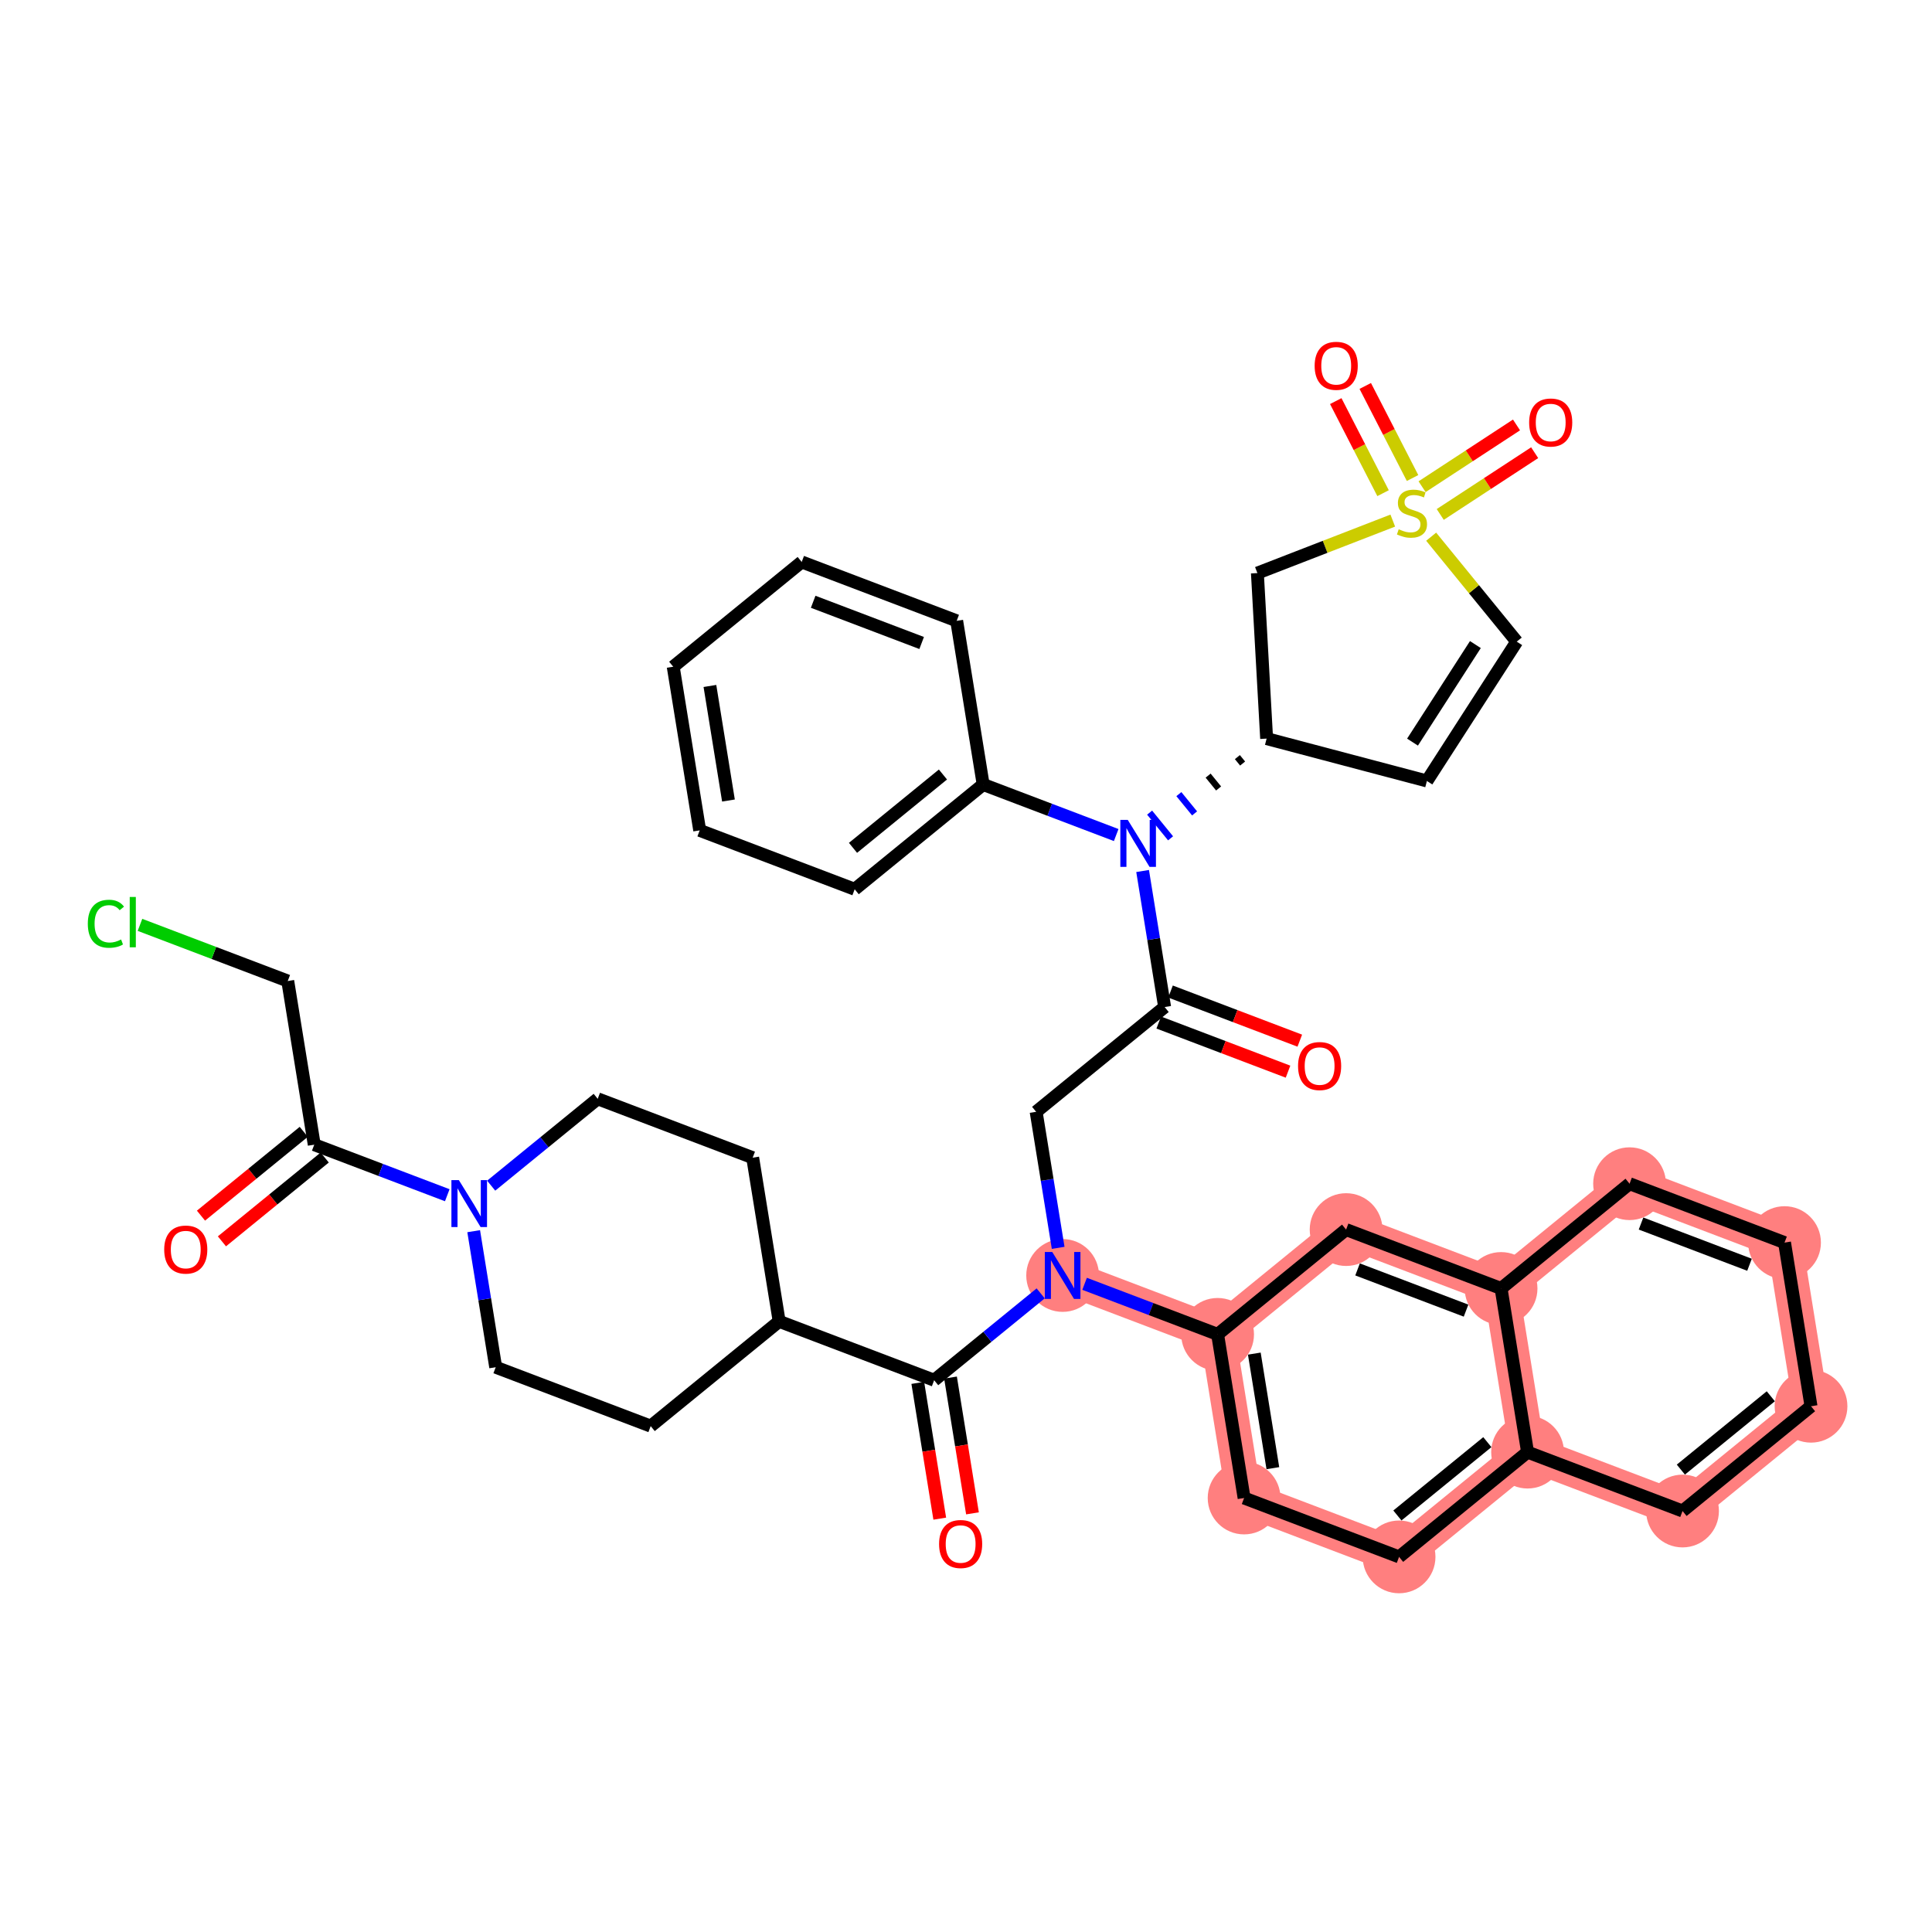 <?xml version='1.0' encoding='iso-8859-1'?>
<svg version='1.1' baseProfile='full'
              xmlns='http://www.w3.org/2000/svg'
                      xmlns:rdkit='http://www.rdkit.org/xml'
                      xmlns:xlink='http://www.w3.org/1999/xlink'
                  xml:space='preserve'
width='300px' height='300px' viewBox='0 0 300 300'>
<!-- END OF HEADER -->
<rect style='opacity:1.0;fill:#FFFFFF;stroke:none' width='300' height='300' x='0' y='0'> </rect>
<rect style='opacity:1.0;fill:#FFFFFF;stroke:none' width='300' height='300' x='0' y='0'> </rect>
<path d='M 165.005,198.053 L 189.07,207.198' style='fill:none;fill-rule:evenodd;stroke:#FF7F7F;stroke-width:5.5px;stroke-linecap:butt;stroke-linejoin:miter;stroke-opacity:1' />
<path d='M 189.07,207.198 L 193.183,232.61' style='fill:none;fill-rule:evenodd;stroke:#FF7F7F;stroke-width:5.5px;stroke-linecap:butt;stroke-linejoin:miter;stroke-opacity:1' />
<path d='M 189.07,207.198 L 209.021,190.929' style='fill:none;fill-rule:evenodd;stroke:#FF7F7F;stroke-width:5.5px;stroke-linecap:butt;stroke-linejoin:miter;stroke-opacity:1' />
<path d='M 193.183,232.61 L 217.248,241.754' style='fill:none;fill-rule:evenodd;stroke:#FF7F7F;stroke-width:5.5px;stroke-linecap:butt;stroke-linejoin:miter;stroke-opacity:1' />
<path d='M 217.248,241.754 L 237.199,225.486' style='fill:none;fill-rule:evenodd;stroke:#FF7F7F;stroke-width:5.5px;stroke-linecap:butt;stroke-linejoin:miter;stroke-opacity:1' />
<path d='M 237.199,225.486 L 261.264,234.63' style='fill:none;fill-rule:evenodd;stroke:#FF7F7F;stroke-width:5.5px;stroke-linecap:butt;stroke-linejoin:miter;stroke-opacity:1' />
<path d='M 237.199,225.486 L 233.086,200.073' style='fill:none;fill-rule:evenodd;stroke:#FF7F7F;stroke-width:5.5px;stroke-linecap:butt;stroke-linejoin:miter;stroke-opacity:1' />
<path d='M 261.264,234.63 L 281.215,218.362' style='fill:none;fill-rule:evenodd;stroke:#FF7F7F;stroke-width:5.5px;stroke-linecap:butt;stroke-linejoin:miter;stroke-opacity:1' />
<path d='M 281.215,218.362 L 277.102,192.949' style='fill:none;fill-rule:evenodd;stroke:#FF7F7F;stroke-width:5.5px;stroke-linecap:butt;stroke-linejoin:miter;stroke-opacity:1' />
<path d='M 277.102,192.949 L 253.037,183.805' style='fill:none;fill-rule:evenodd;stroke:#FF7F7F;stroke-width:5.5px;stroke-linecap:butt;stroke-linejoin:miter;stroke-opacity:1' />
<path d='M 253.037,183.805 L 233.086,200.073' style='fill:none;fill-rule:evenodd;stroke:#FF7F7F;stroke-width:5.5px;stroke-linecap:butt;stroke-linejoin:miter;stroke-opacity:1' />
<path d='M 233.086,200.073 L 209.021,190.929' style='fill:none;fill-rule:evenodd;stroke:#FF7F7F;stroke-width:5.5px;stroke-linecap:butt;stroke-linejoin:miter;stroke-opacity:1' />
<ellipse cx='165.005' cy='198.053' rx='5.149' ry='5.155'  style='fill:#FF7F7F;fill-rule:evenodd;stroke:#FF7F7F;stroke-width:1.0px;stroke-linecap:butt;stroke-linejoin:miter;stroke-opacity:1' />
<ellipse cx='189.07' cy='207.198' rx='5.149' ry='5.149'  style='fill:#FF7F7F;fill-rule:evenodd;stroke:#FF7F7F;stroke-width:1.0px;stroke-linecap:butt;stroke-linejoin:miter;stroke-opacity:1' />
<ellipse cx='193.183' cy='232.61' rx='5.149' ry='5.149'  style='fill:#FF7F7F;fill-rule:evenodd;stroke:#FF7F7F;stroke-width:1.0px;stroke-linecap:butt;stroke-linejoin:miter;stroke-opacity:1' />
<ellipse cx='217.248' cy='241.754' rx='5.149' ry='5.149'  style='fill:#FF7F7F;fill-rule:evenodd;stroke:#FF7F7F;stroke-width:1.0px;stroke-linecap:butt;stroke-linejoin:miter;stroke-opacity:1' />
<ellipse cx='237.199' cy='225.486' rx='5.149' ry='5.149'  style='fill:#FF7F7F;fill-rule:evenodd;stroke:#FF7F7F;stroke-width:1.0px;stroke-linecap:butt;stroke-linejoin:miter;stroke-opacity:1' />
<ellipse cx='261.264' cy='234.63' rx='5.149' ry='5.149'  style='fill:#FF7F7F;fill-rule:evenodd;stroke:#FF7F7F;stroke-width:1.0px;stroke-linecap:butt;stroke-linejoin:miter;stroke-opacity:1' />
<ellipse cx='281.215' cy='218.362' rx='5.149' ry='5.149'  style='fill:#FF7F7F;fill-rule:evenodd;stroke:#FF7F7F;stroke-width:1.0px;stroke-linecap:butt;stroke-linejoin:miter;stroke-opacity:1' />
<ellipse cx='277.102' cy='192.949' rx='5.149' ry='5.149'  style='fill:#FF7F7F;fill-rule:evenodd;stroke:#FF7F7F;stroke-width:1.0px;stroke-linecap:butt;stroke-linejoin:miter;stroke-opacity:1' />
<ellipse cx='253.037' cy='183.805' rx='5.149' ry='5.149'  style='fill:#FF7F7F;fill-rule:evenodd;stroke:#FF7F7F;stroke-width:1.0px;stroke-linecap:butt;stroke-linejoin:miter;stroke-opacity:1' />
<ellipse cx='233.086' cy='200.073' rx='5.149' ry='5.149'  style='fill:#FF7F7F;fill-rule:evenodd;stroke:#FF7F7F;stroke-width:1.0px;stroke-linecap:butt;stroke-linejoin:miter;stroke-opacity:1' />
<ellipse cx='209.021' cy='190.929' rx='5.149' ry='5.149'  style='fill:#FF7F7F;fill-rule:evenodd;stroke:#FF7F7F;stroke-width:1.0px;stroke-linecap:butt;stroke-linejoin:miter;stroke-opacity:1' />
<path class='bond-0 atom-0 atom-1' d='M 34.461,192.755 L 42.442,186.247' style='fill:none;fill-rule:evenodd;stroke:#FF0000;stroke-width:2.0px;stroke-linecap:butt;stroke-linejoin:miter;stroke-opacity:1' />
<path class='bond-0 atom-0 atom-1' d='M 42.442,186.247 L 50.422,179.74' style='fill:none;fill-rule:evenodd;stroke:#000000;stroke-width:2.0px;stroke-linecap:butt;stroke-linejoin:miter;stroke-opacity:1' />
<path class='bond-0 atom-0 atom-1' d='M 31.208,188.764 L 39.188,182.257' style='fill:none;fill-rule:evenodd;stroke:#FF0000;stroke-width:2.0px;stroke-linecap:butt;stroke-linejoin:miter;stroke-opacity:1' />
<path class='bond-0 atom-0 atom-1' d='M 39.188,182.257 L 47.169,175.75' style='fill:none;fill-rule:evenodd;stroke:#000000;stroke-width:2.0px;stroke-linecap:butt;stroke-linejoin:miter;stroke-opacity:1' />
<path class='bond-1 atom-1 atom-2' d='M 48.796,177.745 L 44.682,152.332' style='fill:none;fill-rule:evenodd;stroke:#000000;stroke-width:2.0px;stroke-linecap:butt;stroke-linejoin:miter;stroke-opacity:1' />
<path class='bond-3 atom-1 atom-4' d='M 48.796,177.745 L 59.124,181.669' style='fill:none;fill-rule:evenodd;stroke:#000000;stroke-width:2.0px;stroke-linecap:butt;stroke-linejoin:miter;stroke-opacity:1' />
<path class='bond-3 atom-1 atom-4' d='M 59.124,181.669 L 69.452,185.594' style='fill:none;fill-rule:evenodd;stroke:#0000FF;stroke-width:2.0px;stroke-linecap:butt;stroke-linejoin:miter;stroke-opacity:1' />
<path class='bond-2 atom-2 atom-3' d='M 44.682,152.332 L 33.209,147.972' style='fill:none;fill-rule:evenodd;stroke:#000000;stroke-width:2.0px;stroke-linecap:butt;stroke-linejoin:miter;stroke-opacity:1' />
<path class='bond-2 atom-2 atom-3' d='M 33.209,147.972 L 21.735,143.613' style='fill:none;fill-rule:evenodd;stroke:#00CC00;stroke-width:2.0px;stroke-linecap:butt;stroke-linejoin:miter;stroke-opacity:1' />
<path class='bond-4 atom-4 atom-5' d='M 76.269,184.11 L 84.54,177.365' style='fill:none;fill-rule:evenodd;stroke:#0000FF;stroke-width:2.0px;stroke-linecap:butt;stroke-linejoin:miter;stroke-opacity:1' />
<path class='bond-4 atom-4 atom-5' d='M 84.54,177.365 L 92.812,170.621' style='fill:none;fill-rule:evenodd;stroke:#000000;stroke-width:2.0px;stroke-linecap:butt;stroke-linejoin:miter;stroke-opacity:1' />
<path class='bond-39 atom-39 atom-4' d='M 76.973,212.302 L 75.264,201.74' style='fill:none;fill-rule:evenodd;stroke:#000000;stroke-width:2.0px;stroke-linecap:butt;stroke-linejoin:miter;stroke-opacity:1' />
<path class='bond-39 atom-39 atom-4' d='M 75.264,201.74 L 73.554,191.178' style='fill:none;fill-rule:evenodd;stroke:#0000FF;stroke-width:2.0px;stroke-linecap:butt;stroke-linejoin:miter;stroke-opacity:1' />
<path class='bond-5 atom-5 atom-6' d='M 92.812,170.621 L 116.876,179.765' style='fill:none;fill-rule:evenodd;stroke:#000000;stroke-width:2.0px;stroke-linecap:butt;stroke-linejoin:miter;stroke-opacity:1' />
<path class='bond-6 atom-6 atom-7' d='M 116.876,179.765 L 120.989,205.178' style='fill:none;fill-rule:evenodd;stroke:#000000;stroke-width:2.0px;stroke-linecap:butt;stroke-linejoin:miter;stroke-opacity:1' />
<path class='bond-7 atom-7 atom-8' d='M 120.989,205.178 L 145.054,214.322' style='fill:none;fill-rule:evenodd;stroke:#000000;stroke-width:2.0px;stroke-linecap:butt;stroke-linejoin:miter;stroke-opacity:1' />
<path class='bond-37 atom-7 atom-38' d='M 120.989,205.178 L 101.038,221.446' style='fill:none;fill-rule:evenodd;stroke:#000000;stroke-width:2.0px;stroke-linecap:butt;stroke-linejoin:miter;stroke-opacity:1' />
<path class='bond-8 atom-8 atom-9' d='M 142.513,214.733 L 144.219,225.274' style='fill:none;fill-rule:evenodd;stroke:#000000;stroke-width:2.0px;stroke-linecap:butt;stroke-linejoin:miter;stroke-opacity:1' />
<path class='bond-8 atom-8 atom-9' d='M 144.219,225.274 L 145.925,235.816' style='fill:none;fill-rule:evenodd;stroke:#FF0000;stroke-width:2.0px;stroke-linecap:butt;stroke-linejoin:miter;stroke-opacity:1' />
<path class='bond-8 atom-8 atom-9' d='M 147.595,213.91 L 149.301,224.452' style='fill:none;fill-rule:evenodd;stroke:#000000;stroke-width:2.0px;stroke-linecap:butt;stroke-linejoin:miter;stroke-opacity:1' />
<path class='bond-8 atom-8 atom-9' d='M 149.301,224.452 L 151.007,234.993' style='fill:none;fill-rule:evenodd;stroke:#FF0000;stroke-width:2.0px;stroke-linecap:butt;stroke-linejoin:miter;stroke-opacity:1' />
<path class='bond-9 atom-8 atom-10' d='M 145.054,214.322 L 153.325,207.577' style='fill:none;fill-rule:evenodd;stroke:#000000;stroke-width:2.0px;stroke-linecap:butt;stroke-linejoin:miter;stroke-opacity:1' />
<path class='bond-9 atom-8 atom-10' d='M 153.325,207.577 L 161.597,200.833' style='fill:none;fill-rule:evenodd;stroke:#0000FF;stroke-width:2.0px;stroke-linecap:butt;stroke-linejoin:miter;stroke-opacity:1' />
<path class='bond-10 atom-10 atom-11' d='M 164.311,193.765 L 162.602,183.203' style='fill:none;fill-rule:evenodd;stroke:#0000FF;stroke-width:2.0px;stroke-linecap:butt;stroke-linejoin:miter;stroke-opacity:1' />
<path class='bond-10 atom-10 atom-11' d='M 162.602,183.203 L 160.892,172.641' style='fill:none;fill-rule:evenodd;stroke:#000000;stroke-width:2.0px;stroke-linecap:butt;stroke-linejoin:miter;stroke-opacity:1' />
<path class='bond-27 atom-10 atom-28' d='M 168.414,199.349 L 178.742,203.273' style='fill:none;fill-rule:evenodd;stroke:#0000FF;stroke-width:2.0px;stroke-linecap:butt;stroke-linejoin:miter;stroke-opacity:1' />
<path class='bond-27 atom-10 atom-28' d='M 178.742,203.273 L 189.07,207.198' style='fill:none;fill-rule:evenodd;stroke:#000000;stroke-width:2.0px;stroke-linecap:butt;stroke-linejoin:miter;stroke-opacity:1' />
<path class='bond-11 atom-11 atom-12' d='M 160.892,172.641 L 180.844,156.372' style='fill:none;fill-rule:evenodd;stroke:#000000;stroke-width:2.0px;stroke-linecap:butt;stroke-linejoin:miter;stroke-opacity:1' />
<path class='bond-12 atom-12 atom-13' d='M 179.929,158.779 L 189.966,162.593' style='fill:none;fill-rule:evenodd;stroke:#000000;stroke-width:2.0px;stroke-linecap:butt;stroke-linejoin:miter;stroke-opacity:1' />
<path class='bond-12 atom-12 atom-13' d='M 189.966,162.593 L 200.004,166.407' style='fill:none;fill-rule:evenodd;stroke:#FF0000;stroke-width:2.0px;stroke-linecap:butt;stroke-linejoin:miter;stroke-opacity:1' />
<path class='bond-12 atom-12 atom-13' d='M 181.758,153.966 L 191.795,157.78' style='fill:none;fill-rule:evenodd;stroke:#000000;stroke-width:2.0px;stroke-linecap:butt;stroke-linejoin:miter;stroke-opacity:1' />
<path class='bond-12 atom-12 atom-13' d='M 191.795,157.78 L 201.832,161.594' style='fill:none;fill-rule:evenodd;stroke:#FF0000;stroke-width:2.0px;stroke-linecap:butt;stroke-linejoin:miter;stroke-opacity:1' />
<path class='bond-13 atom-12 atom-14' d='M 180.844,156.372 L 179.134,145.81' style='fill:none;fill-rule:evenodd;stroke:#000000;stroke-width:2.0px;stroke-linecap:butt;stroke-linejoin:miter;stroke-opacity:1' />
<path class='bond-13 atom-12 atom-14' d='M 179.134,145.81 L 177.425,135.249' style='fill:none;fill-rule:evenodd;stroke:#0000FF;stroke-width:2.0px;stroke-linecap:butt;stroke-linejoin:miter;stroke-opacity:1' />
<path class='bond-14 atom-14 atom-15' d='M 173.322,129.665 L 162.994,125.74' style='fill:none;fill-rule:evenodd;stroke:#0000FF;stroke-width:2.0px;stroke-linecap:butt;stroke-linejoin:miter;stroke-opacity:1' />
<path class='bond-14 atom-14 atom-15' d='M 162.994,125.74 L 152.666,121.815' style='fill:none;fill-rule:evenodd;stroke:#000000;stroke-width:2.0px;stroke-linecap:butt;stroke-linejoin:miter;stroke-opacity:1' />
<path class='bond-20 atom-21 atom-14' d='M 192.139,117.565 L 192.953,118.562' style='fill:none;fill-rule:evenodd;stroke:#000000;stroke-width:1.0px;stroke-linecap:butt;stroke-linejoin:miter;stroke-opacity:1' />
<path class='bond-20 atom-21 atom-14' d='M 187.597,120.438 L 189.224,122.433' style='fill:none;fill-rule:evenodd;stroke:#000000;stroke-width:1.0px;stroke-linecap:butt;stroke-linejoin:miter;stroke-opacity:1' />
<path class='bond-20 atom-21 atom-14' d='M 183.054,123.312 L 185.495,126.305' style='fill:none;fill-rule:evenodd;stroke:#0000FF;stroke-width:1.0px;stroke-linecap:butt;stroke-linejoin:miter;stroke-opacity:1' />
<path class='bond-20 atom-21 atom-14' d='M 178.512,126.185 L 181.766,130.176' style='fill:none;fill-rule:evenodd;stroke:#0000FF;stroke-width:1.0px;stroke-linecap:butt;stroke-linejoin:miter;stroke-opacity:1' />
<path class='bond-15 atom-15 atom-16' d='M 152.666,121.815 L 132.714,138.084' style='fill:none;fill-rule:evenodd;stroke:#000000;stroke-width:2.0px;stroke-linecap:butt;stroke-linejoin:miter;stroke-opacity:1' />
<path class='bond-15 atom-15 atom-16' d='M 146.42,120.265 L 132.454,131.653' style='fill:none;fill-rule:evenodd;stroke:#000000;stroke-width:2.0px;stroke-linecap:butt;stroke-linejoin:miter;stroke-opacity:1' />
<path class='bond-40 atom-20 atom-15' d='M 148.553,96.403 L 152.666,121.815' style='fill:none;fill-rule:evenodd;stroke:#000000;stroke-width:2.0px;stroke-linecap:butt;stroke-linejoin:miter;stroke-opacity:1' />
<path class='bond-16 atom-16 atom-17' d='M 132.714,138.084 L 108.65,128.94' style='fill:none;fill-rule:evenodd;stroke:#000000;stroke-width:2.0px;stroke-linecap:butt;stroke-linejoin:miter;stroke-opacity:1' />
<path class='bond-17 atom-17 atom-18' d='M 108.65,128.94 L 104.537,103.527' style='fill:none;fill-rule:evenodd;stroke:#000000;stroke-width:2.0px;stroke-linecap:butt;stroke-linejoin:miter;stroke-opacity:1' />
<path class='bond-17 atom-17 atom-18' d='M 113.115,124.305 L 110.236,106.516' style='fill:none;fill-rule:evenodd;stroke:#000000;stroke-width:2.0px;stroke-linecap:butt;stroke-linejoin:miter;stroke-opacity:1' />
<path class='bond-18 atom-18 atom-19' d='M 104.537,103.527 L 124.488,87.259' style='fill:none;fill-rule:evenodd;stroke:#000000;stroke-width:2.0px;stroke-linecap:butt;stroke-linejoin:miter;stroke-opacity:1' />
<path class='bond-19 atom-19 atom-20' d='M 124.488,87.259 L 148.553,96.403' style='fill:none;fill-rule:evenodd;stroke:#000000;stroke-width:2.0px;stroke-linecap:butt;stroke-linejoin:miter;stroke-opacity:1' />
<path class='bond-19 atom-19 atom-20' d='M 126.269,93.443 L 143.114,99.844' style='fill:none;fill-rule:evenodd;stroke:#000000;stroke-width:2.0px;stroke-linecap:butt;stroke-linejoin:miter;stroke-opacity:1' />
<path class='bond-21 atom-21 atom-22' d='M 196.682,114.691 L 221.57,121.27' style='fill:none;fill-rule:evenodd;stroke:#000000;stroke-width:2.0px;stroke-linecap:butt;stroke-linejoin:miter;stroke-opacity:1' />
<path class='bond-41 atom-27 atom-21' d='M 195.248,88.988 L 196.682,114.691' style='fill:none;fill-rule:evenodd;stroke:#000000;stroke-width:2.0px;stroke-linecap:butt;stroke-linejoin:miter;stroke-opacity:1' />
<path class='bond-22 atom-22 atom-23' d='M 221.57,121.27 L 235.518,99.632' style='fill:none;fill-rule:evenodd;stroke:#000000;stroke-width:2.0px;stroke-linecap:butt;stroke-linejoin:miter;stroke-opacity:1' />
<path class='bond-22 atom-22 atom-23' d='M 219.335,115.235 L 229.098,100.089' style='fill:none;fill-rule:evenodd;stroke:#000000;stroke-width:2.0px;stroke-linecap:butt;stroke-linejoin:miter;stroke-opacity:1' />
<path class='bond-23 atom-23 atom-24' d='M 235.518,99.632 L 228.874,91.485' style='fill:none;fill-rule:evenodd;stroke:#000000;stroke-width:2.0px;stroke-linecap:butt;stroke-linejoin:miter;stroke-opacity:1' />
<path class='bond-23 atom-23 atom-24' d='M 228.874,91.485 L 222.231,83.337' style='fill:none;fill-rule:evenodd;stroke:#CCCC00;stroke-width:2.0px;stroke-linecap:butt;stroke-linejoin:miter;stroke-opacity:1' />
<path class='bond-24 atom-24 atom-25' d='M 223.64,79.885 L 230.97,75.089' style='fill:none;fill-rule:evenodd;stroke:#CCCC00;stroke-width:2.0px;stroke-linecap:butt;stroke-linejoin:miter;stroke-opacity:1' />
<path class='bond-24 atom-24 atom-25' d='M 230.97,75.089 L 238.301,70.294' style='fill:none;fill-rule:evenodd;stroke:#FF0000;stroke-width:2.0px;stroke-linecap:butt;stroke-linejoin:miter;stroke-opacity:1' />
<path class='bond-24 atom-24 atom-25' d='M 220.821,75.576 L 228.152,70.781' style='fill:none;fill-rule:evenodd;stroke:#CCCC00;stroke-width:2.0px;stroke-linecap:butt;stroke-linejoin:miter;stroke-opacity:1' />
<path class='bond-24 atom-24 atom-25' d='M 228.152,70.781 L 235.482,65.985' style='fill:none;fill-rule:evenodd;stroke:#FF0000;stroke-width:2.0px;stroke-linecap:butt;stroke-linejoin:miter;stroke-opacity:1' />
<path class='bond-25 atom-24 atom-26' d='M 219.341,74.226 L 215.669,67.078' style='fill:none;fill-rule:evenodd;stroke:#CCCC00;stroke-width:2.0px;stroke-linecap:butt;stroke-linejoin:miter;stroke-opacity:1' />
<path class='bond-25 atom-24 atom-26' d='M 215.669,67.078 L 211.996,59.93' style='fill:none;fill-rule:evenodd;stroke:#FF0000;stroke-width:2.0px;stroke-linecap:butt;stroke-linejoin:miter;stroke-opacity:1' />
<path class='bond-25 atom-24 atom-26' d='M 214.762,76.579 L 211.089,69.431' style='fill:none;fill-rule:evenodd;stroke:#CCCC00;stroke-width:2.0px;stroke-linecap:butt;stroke-linejoin:miter;stroke-opacity:1' />
<path class='bond-25 atom-24 atom-26' d='M 211.089,69.431 L 207.416,62.283' style='fill:none;fill-rule:evenodd;stroke:#FF0000;stroke-width:2.0px;stroke-linecap:butt;stroke-linejoin:miter;stroke-opacity:1' />
<path class='bond-26 atom-24 atom-27' d='M 216.269,80.837 L 205.758,84.912' style='fill:none;fill-rule:evenodd;stroke:#CCCC00;stroke-width:2.0px;stroke-linecap:butt;stroke-linejoin:miter;stroke-opacity:1' />
<path class='bond-26 atom-24 atom-27' d='M 205.758,84.912 L 195.248,88.988' style='fill:none;fill-rule:evenodd;stroke:#000000;stroke-width:2.0px;stroke-linecap:butt;stroke-linejoin:miter;stroke-opacity:1' />
<path class='bond-28 atom-28 atom-29' d='M 189.07,207.198 L 193.183,232.61' style='fill:none;fill-rule:evenodd;stroke:#000000;stroke-width:2.0px;stroke-linecap:butt;stroke-linejoin:miter;stroke-opacity:1' />
<path class='bond-28 atom-28 atom-29' d='M 194.769,210.187 L 197.649,227.976' style='fill:none;fill-rule:evenodd;stroke:#000000;stroke-width:2.0px;stroke-linecap:butt;stroke-linejoin:miter;stroke-opacity:1' />
<path class='bond-42 atom-37 atom-28' d='M 209.021,190.929 L 189.07,207.198' style='fill:none;fill-rule:evenodd;stroke:#000000;stroke-width:2.0px;stroke-linecap:butt;stroke-linejoin:miter;stroke-opacity:1' />
<path class='bond-29 atom-29 atom-30' d='M 193.183,232.61 L 217.248,241.754' style='fill:none;fill-rule:evenodd;stroke:#000000;stroke-width:2.0px;stroke-linecap:butt;stroke-linejoin:miter;stroke-opacity:1' />
<path class='bond-30 atom-30 atom-31' d='M 217.248,241.754 L 237.199,225.486' style='fill:none;fill-rule:evenodd;stroke:#000000;stroke-width:2.0px;stroke-linecap:butt;stroke-linejoin:miter;stroke-opacity:1' />
<path class='bond-30 atom-30 atom-31' d='M 216.987,235.324 L 230.953,223.936' style='fill:none;fill-rule:evenodd;stroke:#000000;stroke-width:2.0px;stroke-linecap:butt;stroke-linejoin:miter;stroke-opacity:1' />
<path class='bond-31 atom-31 atom-32' d='M 237.199,225.486 L 261.264,234.63' style='fill:none;fill-rule:evenodd;stroke:#000000;stroke-width:2.0px;stroke-linecap:butt;stroke-linejoin:miter;stroke-opacity:1' />
<path class='bond-43 atom-36 atom-31' d='M 233.086,200.073 L 237.199,225.486' style='fill:none;fill-rule:evenodd;stroke:#000000;stroke-width:2.0px;stroke-linecap:butt;stroke-linejoin:miter;stroke-opacity:1' />
<path class='bond-32 atom-32 atom-33' d='M 261.264,234.63 L 281.215,218.362' style='fill:none;fill-rule:evenodd;stroke:#000000;stroke-width:2.0px;stroke-linecap:butt;stroke-linejoin:miter;stroke-opacity:1' />
<path class='bond-32 atom-32 atom-33' d='M 261.003,228.2 L 274.969,216.812' style='fill:none;fill-rule:evenodd;stroke:#000000;stroke-width:2.0px;stroke-linecap:butt;stroke-linejoin:miter;stroke-opacity:1' />
<path class='bond-33 atom-33 atom-34' d='M 281.215,218.362 L 277.102,192.949' style='fill:none;fill-rule:evenodd;stroke:#000000;stroke-width:2.0px;stroke-linecap:butt;stroke-linejoin:miter;stroke-opacity:1' />
<path class='bond-34 atom-34 atom-35' d='M 277.102,192.949 L 253.037,183.805' style='fill:none;fill-rule:evenodd;stroke:#000000;stroke-width:2.0px;stroke-linecap:butt;stroke-linejoin:miter;stroke-opacity:1' />
<path class='bond-34 atom-34 atom-35' d='M 271.663,196.391 L 254.818,189.99' style='fill:none;fill-rule:evenodd;stroke:#000000;stroke-width:2.0px;stroke-linecap:butt;stroke-linejoin:miter;stroke-opacity:1' />
<path class='bond-35 atom-35 atom-36' d='M 253.037,183.805 L 233.086,200.073' style='fill:none;fill-rule:evenodd;stroke:#000000;stroke-width:2.0px;stroke-linecap:butt;stroke-linejoin:miter;stroke-opacity:1' />
<path class='bond-36 atom-36 atom-37' d='M 233.086,200.073 L 209.021,190.929' style='fill:none;fill-rule:evenodd;stroke:#000000;stroke-width:2.0px;stroke-linecap:butt;stroke-linejoin:miter;stroke-opacity:1' />
<path class='bond-36 atom-36 atom-37' d='M 227.647,203.515 L 210.802,197.114' style='fill:none;fill-rule:evenodd;stroke:#000000;stroke-width:2.0px;stroke-linecap:butt;stroke-linejoin:miter;stroke-opacity:1' />
<path class='bond-38 atom-38 atom-39' d='M 101.038,221.446 L 76.973,212.302' style='fill:none;fill-rule:evenodd;stroke:#000000;stroke-width:2.0px;stroke-linecap:butt;stroke-linejoin:miter;stroke-opacity:1' />
<path  class='atom-0' d='M 25.498 194.034
Q 25.498 192.283, 26.363 191.305
Q 27.228 190.327, 28.844 190.327
Q 30.461 190.327, 31.326 191.305
Q 32.191 192.283, 32.191 194.034
Q 32.191 195.805, 31.316 196.814
Q 30.44 197.813, 28.844 197.813
Q 27.238 197.813, 26.363 196.814
Q 25.498 195.815, 25.498 194.034
M 28.844 196.989
Q 29.956 196.989, 30.554 196.248
Q 31.161 195.496, 31.161 194.034
Q 31.161 192.603, 30.554 191.882
Q 29.956 191.151, 28.844 191.151
Q 27.732 191.151, 27.125 191.871
Q 26.527 192.592, 26.527 194.034
Q 26.527 195.506, 27.125 196.248
Q 27.732 196.989, 28.844 196.989
' fill='#FF0000'/>
<path  class='atom-3' d='M 13.636 143.44
Q 13.636 141.628, 14.481 140.681
Q 15.335 139.723, 16.952 139.723
Q 18.456 139.723, 19.259 140.784
L 18.579 141.34
Q 17.992 140.567, 16.952 140.567
Q 15.85 140.567, 15.263 141.309
Q 14.687 142.04, 14.687 143.44
Q 14.687 144.882, 15.284 145.623
Q 15.892 146.365, 17.065 146.365
Q 17.869 146.365, 18.806 145.881
L 19.094 146.653
Q 18.713 146.9, 18.136 147.044
Q 17.56 147.188, 16.921 147.188
Q 15.335 147.188, 14.481 146.221
Q 13.636 145.253, 13.636 143.44
' fill='#00CC00'/>
<path  class='atom-3' d='M 20.144 139.28
L 21.092 139.28
L 21.092 147.096
L 20.144 147.096
L 20.144 139.28
' fill='#00CC00'/>
<path  class='atom-4' d='M 71.249 183.244
L 73.638 187.105
Q 73.874 187.486, 74.255 188.176
Q 74.636 188.866, 74.657 188.907
L 74.657 183.244
L 75.625 183.244
L 75.625 190.534
L 74.626 190.534
L 72.062 186.312
Q 71.763 185.818, 71.444 185.252
Q 71.135 184.685, 71.043 184.51
L 71.043 190.534
L 70.095 190.534
L 70.095 183.244
L 71.249 183.244
' fill='#0000FF'/>
<path  class='atom-9' d='M 145.82 239.755
Q 145.82 238.004, 146.685 237.026
Q 147.55 236.048, 149.167 236.048
Q 150.784 236.048, 151.649 237.026
Q 152.514 238.004, 152.514 239.755
Q 152.514 241.526, 151.638 242.535
Q 150.763 243.534, 149.167 243.534
Q 147.561 243.534, 146.685 242.535
Q 145.82 241.536, 145.82 239.755
M 149.167 242.71
Q 150.279 242.71, 150.876 241.969
Q 151.484 241.217, 151.484 239.755
Q 151.484 238.324, 150.876 237.603
Q 150.279 236.872, 149.167 236.872
Q 148.055 236.872, 147.447 237.593
Q 146.85 238.313, 146.85 239.755
Q 146.85 241.228, 147.447 241.969
Q 148.055 242.71, 149.167 242.71
' fill='#FF0000'/>
<path  class='atom-10' d='M 163.394 194.408
L 165.783 198.27
Q 166.02 198.651, 166.401 199.341
Q 166.782 200.03, 166.802 200.072
L 166.802 194.408
L 167.77 194.408
L 167.77 201.699
L 166.771 201.699
L 164.207 197.477
Q 163.909 196.982, 163.589 196.416
Q 163.281 195.85, 163.188 195.675
L 163.188 201.699
L 162.24 201.699
L 162.24 194.408
L 163.394 194.408
' fill='#0000FF'/>
<path  class='atom-13' d='M 201.562 165.537
Q 201.562 163.787, 202.426 162.808
Q 203.291 161.83, 204.908 161.83
Q 206.525 161.83, 207.39 162.808
Q 208.255 163.787, 208.255 165.537
Q 208.255 167.308, 207.38 168.317
Q 206.504 169.316, 204.908 169.316
Q 203.302 169.316, 202.426 168.317
Q 201.562 167.319, 201.562 165.537
M 204.908 168.493
Q 206.02 168.493, 206.618 167.751
Q 207.225 166.999, 207.225 165.537
Q 207.225 164.106, 206.618 163.385
Q 206.02 162.654, 204.908 162.654
Q 203.796 162.654, 203.188 163.375
Q 202.591 164.096, 202.591 165.537
Q 202.591 167.01, 203.188 167.751
Q 203.796 168.493, 204.908 168.493
' fill='#FF0000'/>
<path  class='atom-14' d='M 175.119 127.314
L 177.508 131.176
Q 177.745 131.557, 178.126 132.247
Q 178.507 132.937, 178.527 132.978
L 178.527 127.314
L 179.495 127.314
L 179.495 134.605
L 178.496 134.605
L 175.932 130.383
Q 175.634 129.889, 175.315 129.322
Q 175.006 128.756, 174.913 128.581
L 174.913 134.605
L 173.966 134.605
L 173.966 127.314
L 175.119 127.314
' fill='#0000FF'/>
<path  class='atom-24' d='M 217.19 82.183
Q 217.273 82.214, 217.612 82.358
Q 217.952 82.503, 218.323 82.595
Q 218.704 82.678, 219.075 82.678
Q 219.765 82.678, 220.166 82.348
Q 220.568 82.008, 220.568 81.421
Q 220.568 81.02, 220.362 80.773
Q 220.166 80.525, 219.857 80.392
Q 219.548 80.258, 219.034 80.103
Q 218.385 79.908, 217.993 79.722
Q 217.612 79.537, 217.334 79.146
Q 217.067 78.754, 217.067 78.095
Q 217.067 77.179, 217.685 76.612
Q 218.313 76.046, 219.548 76.046
Q 220.393 76.046, 221.35 76.448
L 221.114 77.241
Q 220.238 76.88, 219.579 76.88
Q 218.869 76.88, 218.477 77.179
Q 218.086 77.467, 218.096 77.972
Q 218.096 78.363, 218.292 78.6
Q 218.498 78.837, 218.786 78.971
Q 219.085 79.105, 219.579 79.259
Q 220.238 79.465, 220.63 79.671
Q 221.021 79.877, 221.299 80.299
Q 221.587 80.711, 221.587 81.421
Q 221.587 82.43, 220.908 82.976
Q 220.238 83.512, 219.116 83.512
Q 218.467 83.512, 217.973 83.368
Q 217.489 83.234, 216.912 82.997
L 217.19 82.183
' fill='#CCCC00'/>
<path  class='atom-25' d='M 237.446 65.608
Q 237.446 63.857, 238.311 62.879
Q 239.176 61.901, 240.792 61.901
Q 242.409 61.901, 243.274 62.879
Q 244.139 63.857, 244.139 65.608
Q 244.139 67.379, 243.264 68.388
Q 242.388 69.387, 240.792 69.387
Q 239.186 69.387, 238.311 68.388
Q 237.446 67.389, 237.446 65.608
M 240.792 68.563
Q 241.905 68.563, 242.502 67.822
Q 243.109 67.07, 243.109 65.608
Q 243.109 64.177, 242.502 63.456
Q 241.905 62.725, 240.792 62.725
Q 239.68 62.725, 239.073 63.446
Q 238.475 64.166, 238.475 65.608
Q 238.475 67.08, 239.073 67.822
Q 239.68 68.563, 240.792 68.563
' fill='#FF0000'/>
<path  class='atom-26' d='M 204.138 56.804
Q 204.138 55.053, 205.003 54.075
Q 205.868 53.097, 207.485 53.097
Q 209.102 53.097, 209.967 54.075
Q 210.832 55.053, 210.832 56.804
Q 210.832 58.575, 209.956 59.584
Q 209.081 60.583, 207.485 60.583
Q 205.879 60.583, 205.003 59.584
Q 204.138 58.585, 204.138 56.804
M 207.485 59.759
Q 208.597 59.759, 209.194 59.018
Q 209.802 58.266, 209.802 56.804
Q 209.802 55.373, 209.194 54.652
Q 208.597 53.921, 207.485 53.921
Q 206.373 53.921, 205.765 54.641
Q 205.168 55.362, 205.168 56.804
Q 205.168 58.276, 205.765 59.018
Q 206.373 59.759, 207.485 59.759
' fill='#FF0000'/>
</svg>
